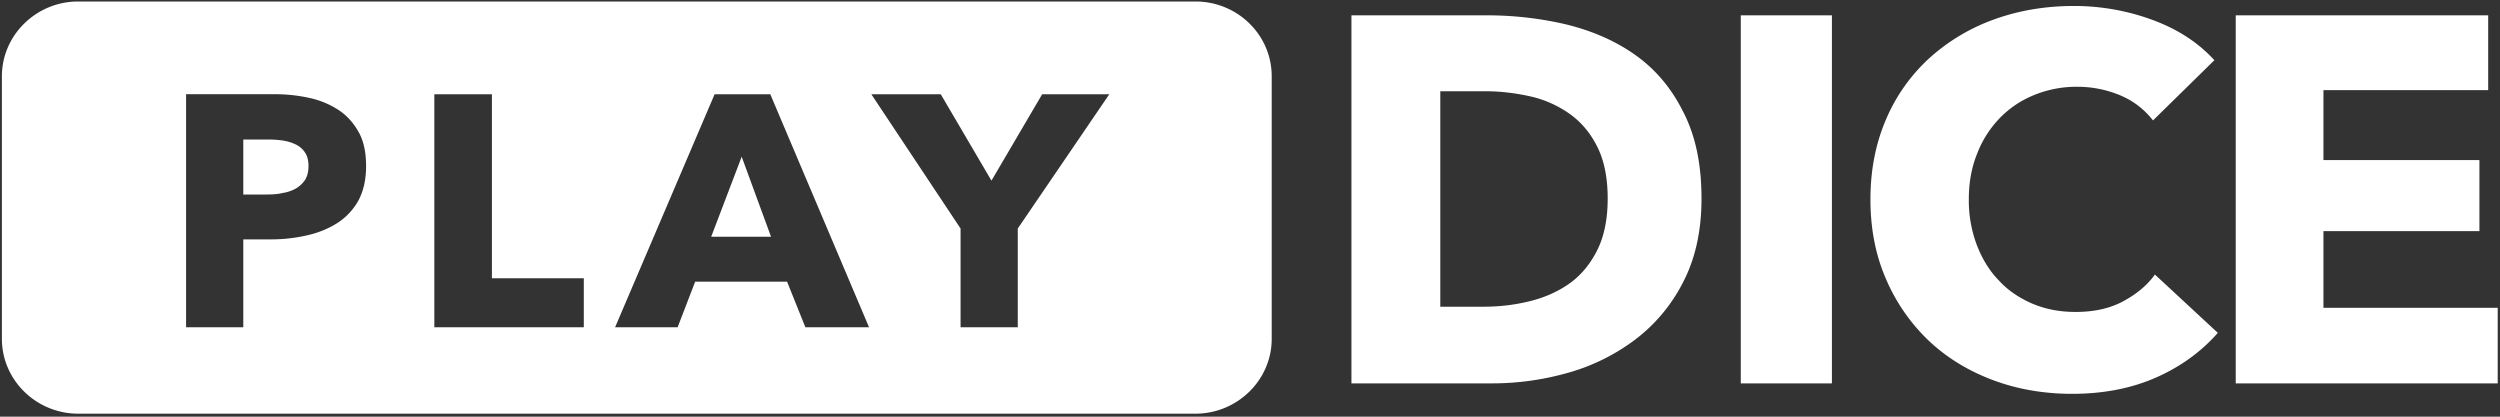<?xml version="1.0" encoding="UTF-8"?>
<svg xmlns="http://www.w3.org/2000/svg" width="120" height="20" fill="none">
  <rect width="100%" height="100%" fill="#333333" stroke="none"/>
  <g clip-path="url(#clip0_2767_43646)">
    <path fill-rule="evenodd" clip-rule="evenodd" d="M34.137 11.364h2.873l-1.409-3.842-1.464 3.842zM14.222 6.948a2.1 2.1 0 0 0-.622-.198 4.78 4.78 0 0 0-.714-.053h-1.208v2.639h1.153c.256 0 .513-.018.732-.072.238-.036.44-.108.64-.216a1.37 1.37 0 0 0 .44-.412c.11-.18.165-.395.165-.665s-.055-.484-.165-.646a1.069 1.069 0 0 0-.42-.377zm87.676 7.522c-.641.341-1.392.503-2.27.503-.75 0-1.428-.126-2.069-.395-.622-.27-1.17-.628-1.61-1.113-.458-.467-.806-1.041-1.062-1.706a6.06 6.06 0 0 1-.384-2.19c0-.79.128-1.508.384-2.154a5.109 5.109 0 0 1 1.062-1.706 4.786 4.786 0 0 1 1.647-1.13 5.36 5.36 0 0 1 2.105-.414 5.32 5.32 0 0 1 2.032.395c.659.27 1.19.682 1.611 1.22l2.946-2.89c-.768-.843-1.757-1.49-2.983-1.939a10.877 10.877 0 0 0-3.752-.664c-1.373 0-2.654.216-3.844.647A9.35 9.35 0 0 0 92.599 2.8a8.476 8.476 0 0 0-2.068 2.926c-.494 1.15-.75 2.424-.75 3.842 0 1.382.237 2.64.731 3.788a8.963 8.963 0 0 0 2.032 2.963c.86.825 1.886 1.454 3.057 1.903 1.171.448 2.471.682 3.862.682 1.519 0 2.874-.27 4.045-.79 1.172-.52 2.16-1.239 2.947-2.137l-3.02-2.8c-.366.52-.897.951-1.537 1.292zm-18.34 3.932h4.374V.736h-4.375v17.666zm27.967-3.627v-3.68h7.487V7.684h-7.487V4.327h7.908V.736h-12.118v17.666h12.575v-3.627h-8.365zM78.469 2.621c-.97-.682-2.069-1.149-3.313-1.454a16.635 16.635 0 0 0-3.771-.431h-6.516v17.666h6.717a13.34 13.34 0 0 0 3.661-.503 9.717 9.717 0 0 0 3.24-1.597 7.985 7.985 0 0 0 2.306-2.765c.586-1.131.879-2.46.879-4.004 0-1.67-.293-3.052-.897-4.2-.568-1.132-1.336-2.03-2.306-2.712zm-1.794 9.372c-.33.664-.769 1.203-1.318 1.598-.55.395-1.19.682-1.904.861a9.2 9.2 0 0 1-2.251.27h-2.068V4.38h2.16c.75 0 1.464.09 2.178.25a5.263 5.263 0 0 1 1.885.845c.55.395.988.915 1.318 1.58.33.664.494 1.49.494 2.477 0 .97-.165 1.796-.494 2.46zM57.383.072H3.753C1.738.072.091 1.688.091 3.662v12.604c0 1.975 1.647 3.59 3.66 3.59h53.63c2.014 0 3.661-1.616 3.661-3.59V3.662c0-1.992-1.647-3.59-3.66-3.59zm-40.177 9.55a3.027 3.027 0 0 1-1.007 1.078c-.421.27-.897.467-1.446.593a7.607 7.607 0 0 1-1.702.197h-1.373v4.22H8.932V4.523h4.192a7.58 7.58 0 0 1 1.739.18 4.148 4.148 0 0 1 1.41.592c.402.27.713.629.951 1.06.238.43.348.969.348 1.615 0 .665-.128 1.203-.366 1.652zm10.817 6.087h-7.175V4.524h2.764v8.833h4.411v2.352zm10.635 0l-.879-2.19h-4.411l-.842 2.19h-3.002l4.777-11.185h2.673l4.74 11.185h-3.056zm10.195-4.74v4.74h-2.746v-4.74l-4.283-6.445h3.332l2.434 4.147 2.434-4.147h3.222l-4.393 6.445z" fill="#fff"></path>
  </g>
  <defs>
    <clipPath id="clip0_2767_43646">
      <path fill="#fff" d="M0 0h120v20H0z"></path>
    </clipPath>
  </defs>
</svg>
